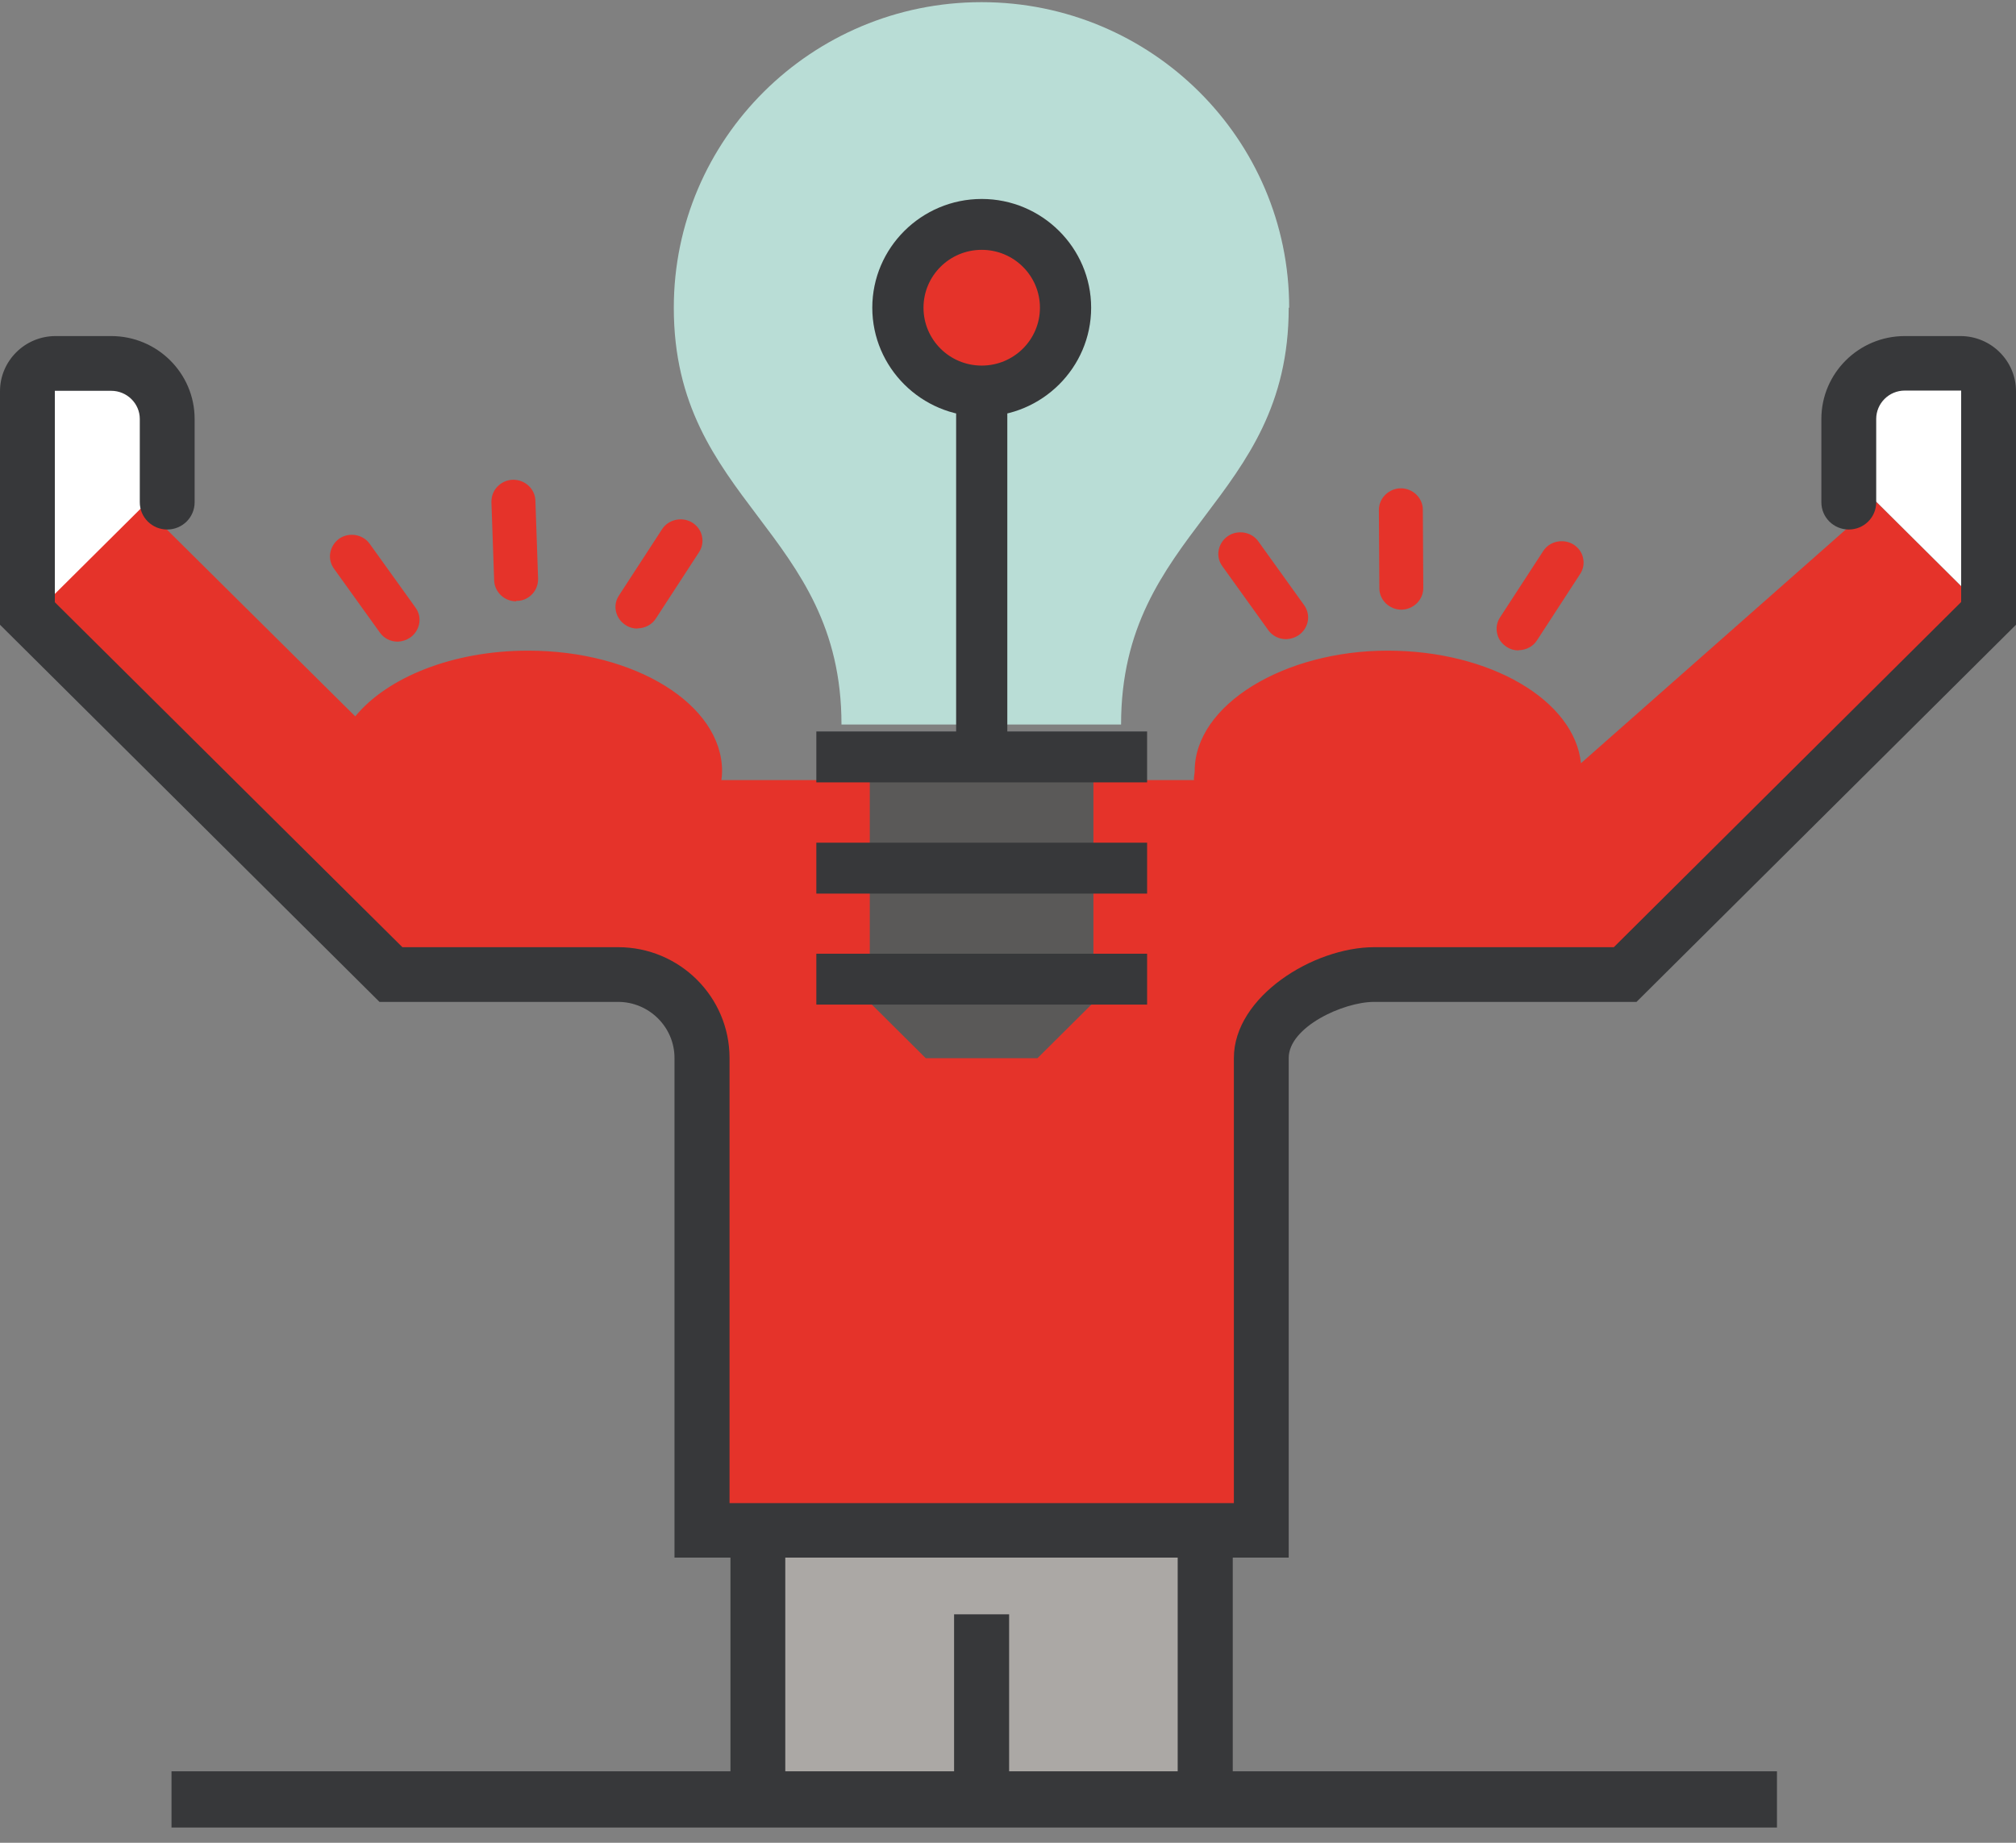 <svg width="70" height="64" viewBox="0 0 70 64" fill="none" xmlns="http://www.w3.org/2000/svg">
<rect x="0" y="0" width="70" height="64" fill="#808080" stroke="none"/>
<g clip-path="url(#clip0_633_313)">
<path d="M65.162 17.444L54.895 26.507C54.667 24.325 51.749 22.597 48.177 22.597C44.605 22.597 41.482 24.466 41.482 26.78C41.482 26.882 41.443 26.992 41.459 27.093H25.048C25.064 26.992 25.072 26.89 25.072 26.78C25.072 24.474 22.059 22.597 18.338 22.597C15.718 22.597 13.445 23.527 12.335 24.88L4.838 17.444L0.952 21.307L13.57 33.85H21.461C23.066 33.85 24.372 35.148 24.372 36.743V53.149H43.787V36.743C43.787 35.148 46.1 33.85 47.713 33.85H55.281L69.048 21.307L65.162 17.444Z" fill="#E5332A"/>
<path d="M5.806 16.748V14.816C5.806 13.752 4.933 12.884 3.863 12.884H1.927C1.392 12.884 0.96 13.315 0.96 13.846V21.565L5.814 16.74L5.806 16.748Z" fill="white"/>
<path d="M41.852 53.149H26.315V61.837H41.852V53.149Z" fill="#ABA8A5"/>
<path d="M64.194 16.482V14.55C64.194 13.487 65.067 12.619 66.137 12.619H68.081C68.615 12.619 69.048 13.049 69.048 13.58V21.299L64.194 16.474V16.482Z" fill="white"/>
<path d="M35.039 56.066H33.128V61.822H35.039V56.066Z" fill="#37383A"/>
<path d="M68.081 11.672H66.137C64.54 11.672 63.242 12.963 63.242 14.55V17.444C63.242 17.968 63.667 18.39 64.194 18.39C64.721 18.39 65.146 17.968 65.146 17.444V14.55C65.146 14.011 65.587 13.565 66.137 13.565H68.096V20.908L56.036 32.896H47.721C45.589 32.896 42.843 34.624 42.843 36.743V52.203H25.331V36.743C25.331 34.624 23.601 32.896 21.461 32.896H13.972L1.904 20.916V13.573H3.863C4.405 13.573 4.854 14.011 4.854 14.55V17.444C4.854 17.968 5.279 18.39 5.806 18.39C6.333 18.39 6.758 17.968 6.758 17.444V14.55C6.758 12.963 5.46 11.672 3.863 11.672H1.927C0.865 11.672 0 12.533 0 13.588V21.698L13.177 34.796H21.461C22.539 34.796 23.42 35.672 23.42 36.743V54.096H25.363V61.814H27.267V54.096H40.892V61.814H42.804V54.096H44.747V36.743C44.747 35.672 46.635 34.796 47.713 34.796H56.823L70 21.698V13.588C70 12.533 69.135 11.672 68.073 11.672" fill="#37383A"/>
<path d="M44.763 10.687C44.763 4.83 39.98 0.075 34.08 0.075C28.179 0.075 23.396 4.83 23.396 10.687C23.396 17.444 29.218 18.405 29.218 25.162H38.926C38.926 18.405 44.747 17.444 44.747 10.687" fill="#B9DDD6"/>
<path d="M37.966 34.819L36.023 36.751H32.144L30.201 34.819V27.093H37.966V34.819Z" fill="#5A5958"/>
<path d="M39.83 25.404H28.345V27.172H39.83V25.404Z" fill="#37383A"/>
<path d="M39.83 29.267H28.345V31.035H39.83V29.267Z" fill="#37383A"/>
<path d="M39.83 33.123H28.345V34.89H39.83V33.123Z" fill="#37383A"/>
<path d="M34.976 10.773H33.199V26.046H34.976V10.773Z" fill="#37383A"/>
<path d="M36.998 10.687C36.998 12.282 35.692 13.581 34.087 13.581C32.483 13.581 31.177 12.282 31.177 10.687C31.177 9.092 32.483 7.794 34.087 7.794C35.692 7.794 36.998 9.092 36.998 10.687Z" fill="#E5332A"/>
<path d="M36.109 10.687C36.109 11.797 35.205 12.697 34.087 12.697C32.97 12.697 32.066 11.797 32.066 10.687C32.066 9.577 32.97 8.677 34.087 8.677C35.205 8.677 36.109 9.577 36.109 10.687ZM34.087 6.91C31.995 6.91 30.288 8.607 30.288 10.687C30.288 12.767 31.995 14.464 34.087 14.464C36.18 14.464 37.887 12.767 37.887 10.687C37.887 8.607 36.18 6.91 34.087 6.91Z" fill="#37383A"/>
<path d="M61.7 61.517H5.955V63.472H61.7V61.517Z" fill="#37383A"/>
<path d="M17.937 20.509C17.724 20.509 17.543 20.352 17.535 20.149L17.441 17.428C17.441 17.224 17.598 17.052 17.811 17.045C18.023 17.045 18.204 17.201 18.212 17.404L18.306 20.126C18.306 20.329 18.149 20.501 17.929 20.509" fill="#E5332A"/>
<path d="M17.921 20.884C17.512 20.884 17.174 20.564 17.158 20.157L17.063 17.436C17.063 17.24 17.126 17.052 17.268 16.904C17.41 16.755 17.598 16.669 17.803 16.662C18.228 16.654 18.574 16.974 18.59 17.381L18.684 20.102C18.684 20.298 18.621 20.485 18.479 20.634C18.338 20.783 18.149 20.869 17.945 20.869H17.921V20.884ZM17.842 17.42L17.921 20.141H17.929L17.834 17.42H17.842Z" fill="#E5332A"/>
<path d="M22.145 21.463C22.075 21.463 21.996 21.447 21.925 21.408C21.744 21.299 21.689 21.064 21.807 20.892L23.302 18.593C23.412 18.421 23.656 18.366 23.837 18.476C24.018 18.585 24.073 18.82 23.955 18.992L22.46 21.291C22.389 21.4 22.271 21.463 22.145 21.463Z" fill="#E5332A"/>
<path d="M22.13 21.831C21.988 21.831 21.846 21.791 21.729 21.713C21.555 21.604 21.437 21.439 21.39 21.244C21.343 21.049 21.382 20.845 21.492 20.681L22.987 18.382C23.207 18.038 23.68 17.936 24.034 18.147C24.206 18.257 24.332 18.421 24.372 18.616C24.419 18.812 24.38 19.015 24.27 19.18L22.775 21.479C22.641 21.69 22.405 21.815 22.153 21.823H22.13V21.831ZM22.122 21.088H22.137H22.145L23.64 18.788L22.122 21.088Z" fill="#E5332A"/>
<path d="M13.822 21.916C13.696 21.916 13.57 21.862 13.492 21.752L11.903 19.539C11.777 19.367 11.824 19.133 11.997 19.015C12.17 18.898 12.414 18.937 12.532 19.109L14.121 21.322C14.247 21.494 14.2 21.729 14.027 21.846C13.964 21.885 13.893 21.909 13.822 21.909" fill="#E5332A"/>
<path d="M13.806 22.284C13.555 22.284 13.327 22.167 13.185 21.963L11.596 19.75C11.478 19.586 11.431 19.383 11.47 19.187C11.509 18.992 11.62 18.82 11.785 18.703C12.123 18.476 12.603 18.554 12.839 18.89L14.428 21.103C14.546 21.267 14.593 21.463 14.554 21.666C14.514 21.862 14.404 22.034 14.231 22.151C14.113 22.229 13.972 22.276 13.822 22.284H13.799H13.806ZM12.233 19.328L13.806 21.541L12.225 19.328H12.233Z" fill="#E5332A"/>
<path d="M48.657 20.806C48.445 20.806 48.272 20.642 48.272 20.431L48.256 17.709C48.256 17.506 48.429 17.334 48.641 17.334C48.854 17.334 49.027 17.498 49.027 17.709L49.042 20.431C49.042 20.634 48.869 20.806 48.657 20.806Z" fill="#E5332A"/>
<path d="M48.657 21.174C48.24 21.174 47.894 20.837 47.894 20.431L47.878 17.709C47.878 17.514 47.957 17.326 48.098 17.186C48.24 17.045 48.437 16.959 48.641 16.959C49.058 16.959 49.404 17.295 49.404 17.702L49.42 20.423C49.42 20.618 49.341 20.806 49.2 20.947C49.058 21.088 48.861 21.174 48.657 21.174ZM48.657 17.702V20.423H48.665L48.649 17.702H48.657Z" fill="#E5332A"/>
<path d="M52.732 22.214C52.661 22.214 52.583 22.198 52.512 22.159C52.331 22.049 52.276 21.815 52.394 21.643L53.889 19.344C53.999 19.172 54.242 19.117 54.423 19.227C54.604 19.336 54.66 19.571 54.541 19.743L53.047 22.042C52.976 22.151 52.858 22.214 52.732 22.214Z" fill="#E5332A"/>
<path d="M52.724 22.589C52.583 22.589 52.441 22.55 52.323 22.472C52.15 22.362 52.024 22.198 51.985 22.003C51.938 21.807 51.977 21.604 52.087 21.439L53.582 19.14C53.802 18.796 54.274 18.695 54.628 18.906C54.801 19.015 54.927 19.18 54.966 19.375C55.014 19.57 54.974 19.774 54.864 19.938L53.369 22.237C53.236 22.448 53 22.573 52.748 22.581H52.724V22.589ZM54.235 19.539L52.716 21.838L52.74 22.214V21.838L54.235 19.539Z" fill="#E5332A"/>
<path d="M44.661 21.823C44.535 21.823 44.409 21.768 44.33 21.658L42.741 19.445C42.615 19.273 42.662 19.039 42.835 18.922C43.008 18.804 43.252 18.843 43.37 19.015L44.959 21.228C45.085 21.4 45.038 21.635 44.865 21.752C44.802 21.791 44.731 21.815 44.661 21.815" fill="#E5332A"/>
<path d="M44.653 22.198C44.401 22.198 44.173 22.081 44.031 21.877L42.442 19.664C42.324 19.5 42.277 19.305 42.316 19.101C42.356 18.906 42.466 18.734 42.639 18.616C42.977 18.39 43.457 18.468 43.693 18.804L45.282 21.017C45.4 21.181 45.447 21.385 45.408 21.58C45.369 21.776 45.258 21.948 45.085 22.065C44.967 22.143 44.826 22.19 44.676 22.198H44.653ZM43.079 19.242L44.653 21.447H44.661L43.079 19.242Z" fill="#E5332A"/>
</g>
<defs>
<clipPath id="clip0_633_313">
<rect width="70" height="63.396" fill="white" transform="translate(0 0.075)"/>
</clipPath>
</defs>
</svg>

